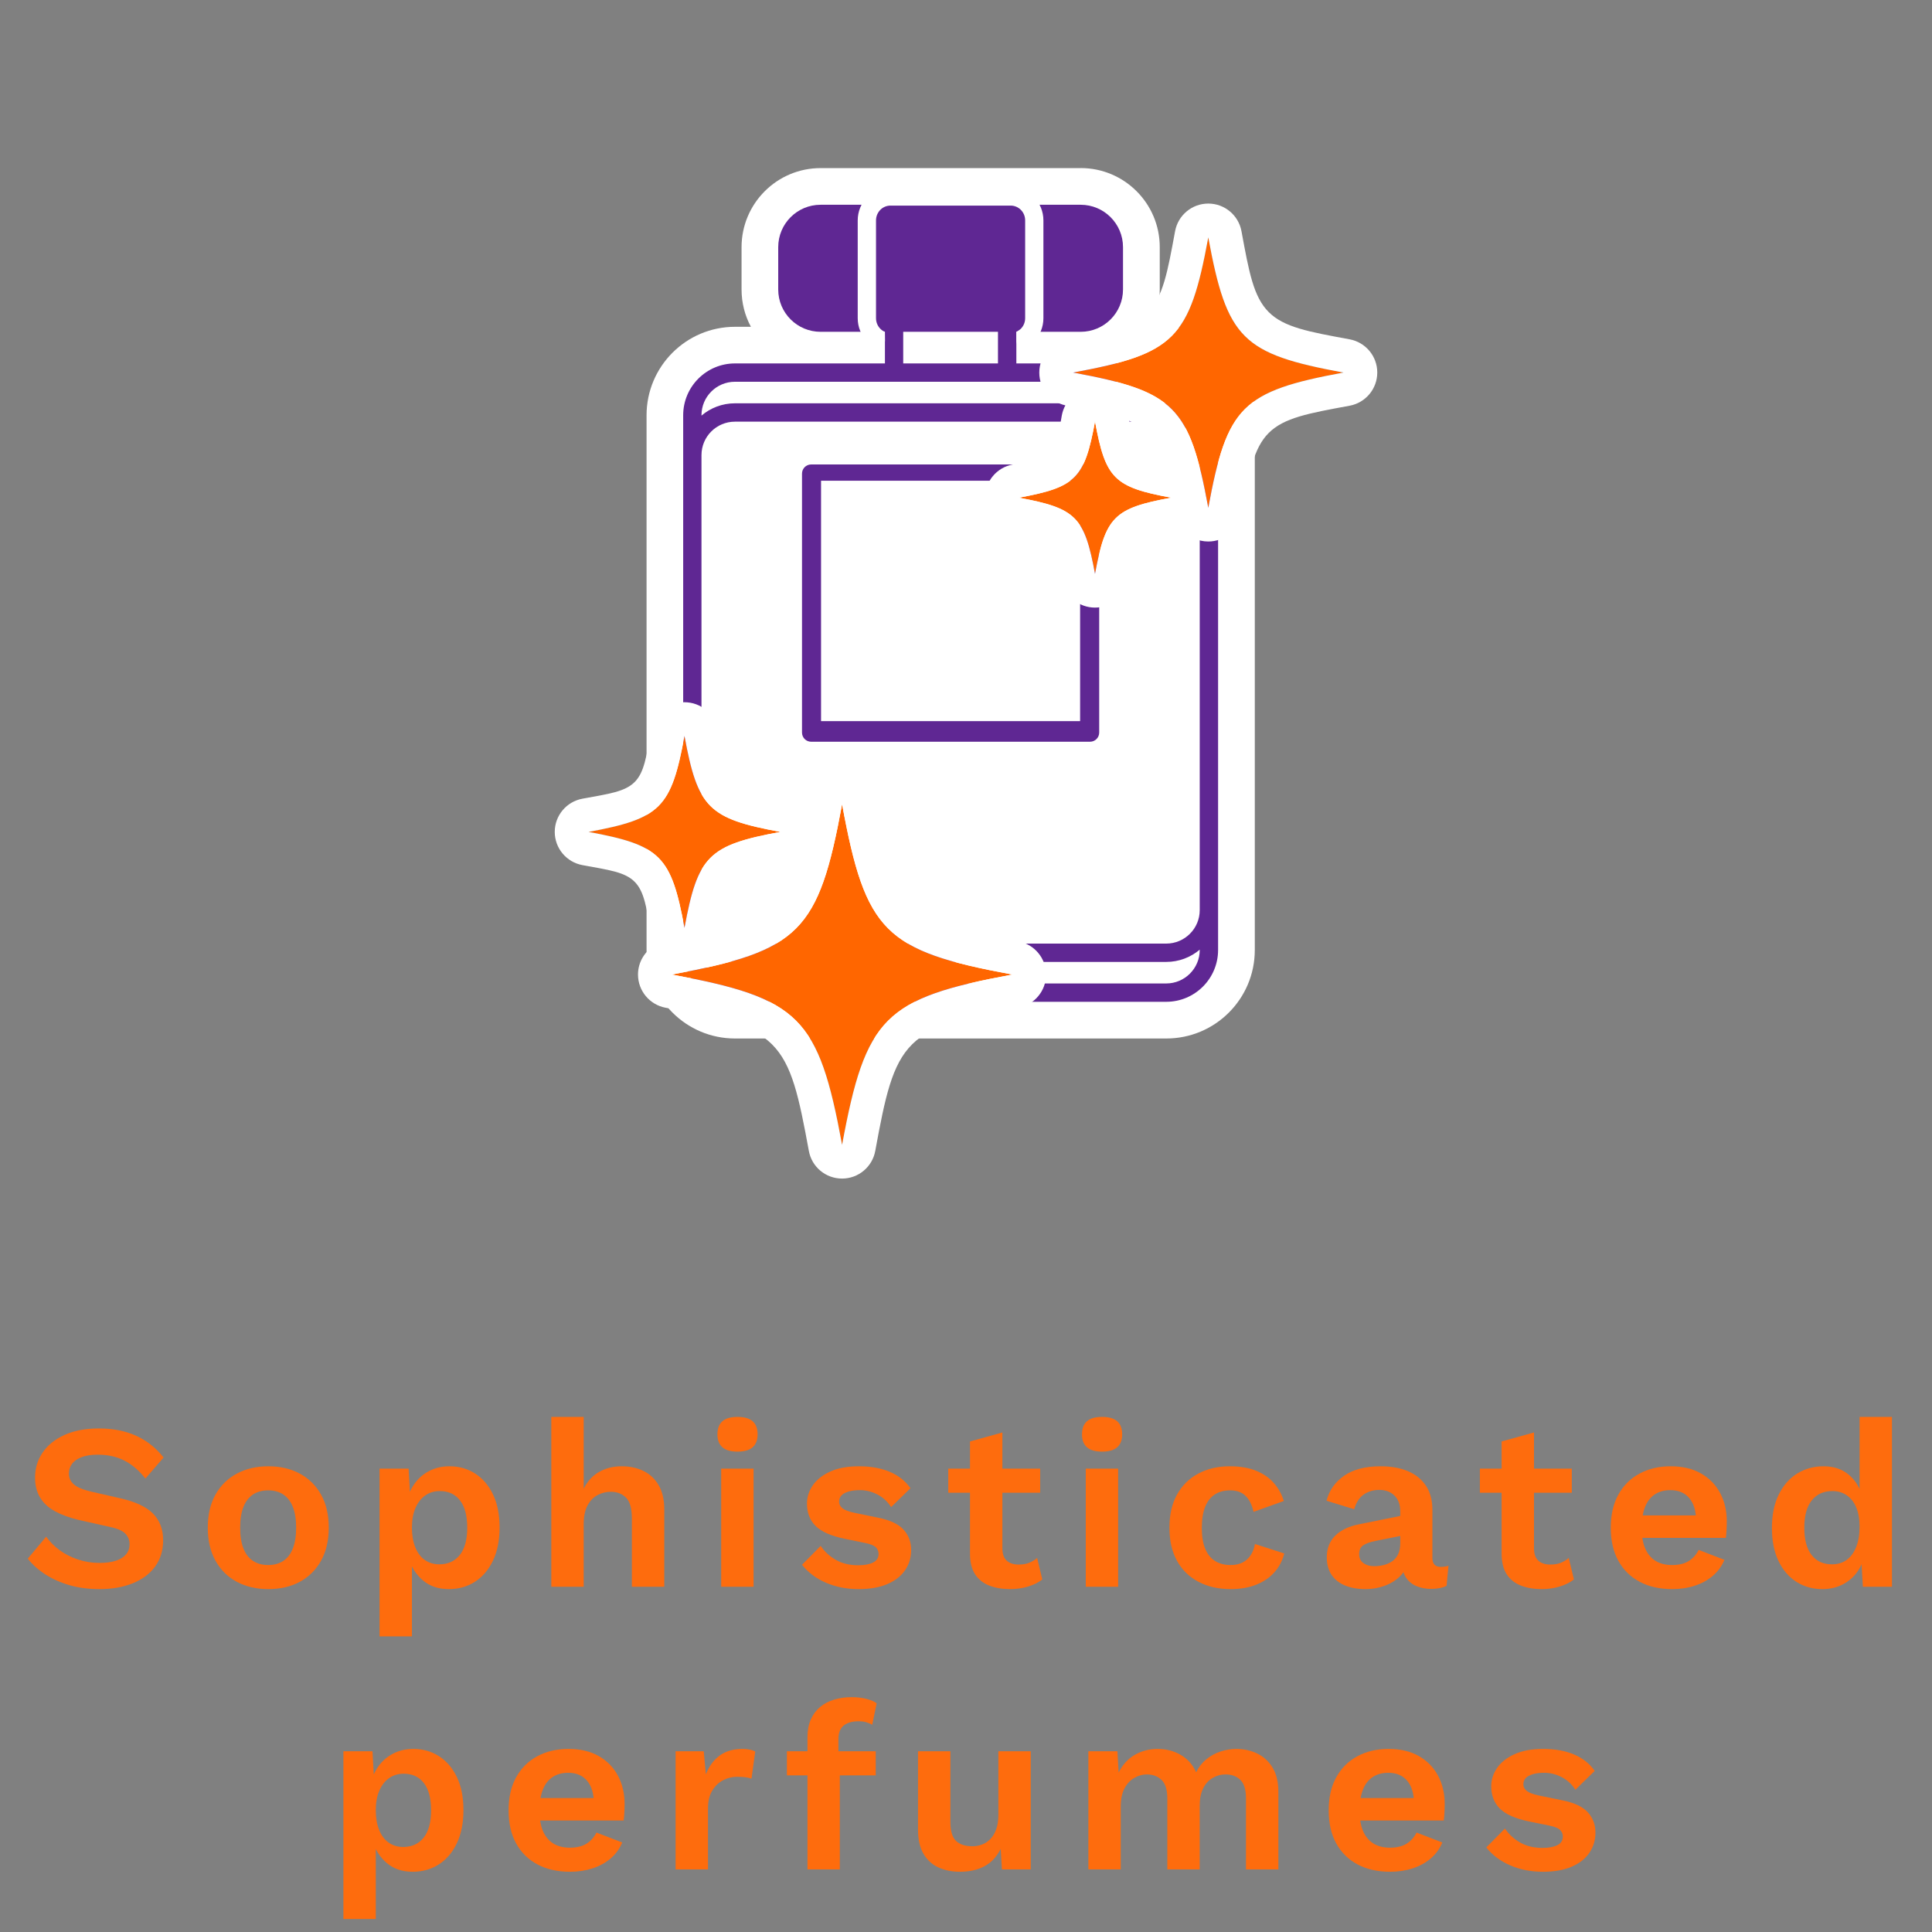 <svg version="1.0" preserveAspectRatio="xMidYMid meet" height="1080" viewBox="0 0 810 810" zoomAndPan="magnify" width="1080" xmlns:xlink="http://www.w3.org/1999/xlink" xmlns="http://www.w3.org/2000/svg"><rect x="0" y="0" width="810" height="810" fill="#808080" stroke="none"/><defs><g></g></defs><path fill-rule="evenodd" fill-opacity="1" d="M 453.066 85.848 L 344.035 85.848 C 334.219 85.848 326.273 93.805 326.273 103.625 L 326.273 121.355 C 326.273 131.172 334.23 139.113 344.035 139.113 L 371.012 139.113 L 371.012 152.367 L 308.152 152.367 C 296.152 152.367 286.426 162.109 286.426 174.105 L 286.426 398.281 C 286.426 410.277 296.152 420.008 308.152 420.008 L 488.953 420.008 C 500.949 420.008 510.691 410.277 510.691 398.281 L 510.691 174.105 C 510.691 162.109 500.949 152.367 488.953 152.367 L 426.109 152.367 L 426.109 139.113 L 453.066 139.113 C 462.887 139.113 470.828 131.156 470.828 121.355 L 470.828 103.625 C 470.828 93.805 462.871 85.848 453.066 85.848 Z M 502.992 398.145 C 499.211 401.352 494.293 403.289 488.938 403.289 L 308.137 403.289 C 302.781 403.289 297.879 401.352 294.098 398.145 L 294.098 398.281 C 294.098 406.027 300.375 412.32 308.137 412.32 L 488.938 412.32 C 496.699 412.32 502.992 406.027 502.992 398.281 Z M 502.992 190.824 L 502.992 381.566 C 502.992 389.328 496.699 395.605 488.938 395.605 L 308.137 395.605 C 300.375 395.605 294.098 389.328 294.098 381.566 L 294.098 190.824 C 294.098 183.062 300.375 176.785 308.137 176.785 L 488.938 176.785 C 496.699 176.785 502.992 183.062 502.992 190.824 Z M 460.844 198.57 C 460.844 196.453 459.117 194.727 457 194.727 L 340.086 194.727 C 337.953 194.727 336.246 196.453 336.246 198.57 L 336.246 307.133 C 336.246 309.266 337.969 310.977 340.086 310.977 L 457 310.977 C 459.133 310.977 460.844 309.25 460.844 307.133 Z M 453.156 202.414 L 453.156 303.289 L 343.93 303.289 L 343.93 202.414 Z M 502.992 174.242 L 502.992 174.105 C 502.992 166.348 496.699 160.051 488.938 160.051 L 308.137 160.051 C 300.375 160.051 294.098 166.348 294.098 174.105 L 294.098 174.242 C 297.879 171.035 302.781 169.086 308.137 169.086 L 488.938 169.086 C 494.293 169.086 499.211 171.02 502.992 174.242 Z M 418.406 152.367 L 378.68 152.367 L 378.68 139.113 L 418.406 139.113 Z M 424.699 93.531 C 426.684 96.391 427.848 99.871 427.848 103.625 L 427.848 121.355 C 427.848 125.105 426.684 128.57 424.699 131.43 L 453.051 131.43 C 458.621 131.43 463.129 126.922 463.129 121.355 L 463.129 103.625 C 463.129 98.055 458.621 93.531 453.051 93.531 Z M 387 93.531 L 410.07 93.531 C 415.641 93.531 420.164 98.055 420.164 103.625 L 420.164 121.355 C 420.164 126.922 415.641 131.43 410.07 131.43 L 387 131.43 C 381.434 131.43 376.926 126.922 376.926 121.355 L 376.926 103.625 C 376.926 98.055 381.434 93.531 387 93.531 Z M 372.371 93.531 L 344.02 93.531 C 338.453 93.531 333.945 98.055 333.945 103.625 L 333.945 121.355 C 333.945 126.922 338.453 131.43 344.02 131.43 L 372.371 131.43 C 370.391 128.57 369.238 125.09 369.238 121.355 L 369.238 103.625 C 369.238 99.871 370.391 96.391 372.371 93.531 Z M 372.371 93.531" fill="#5f2793"></path><path fill-rule="evenodd" fill-opacity="1" d="M 453.066 70.477 L 344.035 70.477 C 325.746 70.477 310.902 85.316 310.902 103.625 L 310.902 121.355 C 310.902 127.027 312.312 132.352 314.824 137.012 L 308.164 137.012 C 287.68 137.012 271.07 153.621 271.07 174.121 L 271.07 398.297 C 271.07 418.781 287.68 435.395 308.164 435.395 L 488.969 435.395 C 509.465 435.395 526.078 418.781 526.078 398.297 L 526.078 174.105 C 526.078 153.609 509.465 136.996 488.969 136.996 L 482.312 136.996 C 484.82 132.336 486.23 127.012 486.23 121.34 L 486.23 103.609 C 486.23 85.301 471.387 70.461 453.098 70.461 Z M 453.066 70.477" fill="#ffffff"></path><path fill-rule="evenodd" fill-opacity="1" d="M 453.066 85.848 L 344.035 85.848 C 334.219 85.848 326.273 93.805 326.273 103.625 L 326.273 121.355 C 326.273 131.172 334.23 139.113 344.035 139.113 L 371.012 139.113 L 371.012 152.367 L 308.152 152.367 C 296.152 152.367 286.426 162.109 286.426 174.105 L 286.426 398.281 C 286.426 410.277 296.152 420.008 308.152 420.008 L 488.953 420.008 C 500.949 420.008 510.691 410.277 510.691 398.281 L 510.691 174.105 C 510.691 162.109 500.949 152.367 488.953 152.367 L 426.109 152.367 L 426.109 139.113 L 453.066 139.113 C 462.887 139.113 470.828 131.156 470.828 121.355 L 470.828 103.625 C 470.828 93.805 462.871 85.848 453.066 85.848 Z M 502.992 398.145 C 499.211 401.352 494.293 403.289 488.938 403.289 L 308.137 403.289 C 302.781 403.289 297.879 401.352 294.098 398.145 L 294.098 398.281 C 294.098 406.027 300.375 412.32 308.137 412.32 L 488.938 412.32 C 496.699 412.32 502.992 406.027 502.992 398.281 Z M 502.992 190.824 L 502.992 381.566 C 502.992 389.328 496.699 395.605 488.938 395.605 L 308.137 395.605 C 300.375 395.605 294.098 389.328 294.098 381.566 L 294.098 190.824 C 294.098 183.062 300.375 176.785 308.137 176.785 L 488.938 176.785 C 496.699 176.785 502.992 183.062 502.992 190.824 Z M 460.844 198.57 C 460.844 196.453 459.117 194.727 457 194.727 L 340.086 194.727 C 337.953 194.727 336.246 196.453 336.246 198.57 L 336.246 307.133 C 336.246 309.266 337.969 310.977 340.086 310.977 L 457 310.977 C 459.133 310.977 460.844 309.25 460.844 307.133 Z M 502.992 174.242 L 502.992 174.105 C 502.992 166.348 496.699 160.051 488.938 160.051 L 308.137 160.051 C 300.375 160.051 294.098 166.348 294.098 174.105 L 294.098 174.242 C 297.879 171.035 302.781 169.086 308.137 169.086 L 488.938 169.086 C 494.293 169.086 499.211 171.02 502.992 174.242 Z M 418.406 152.367 L 378.68 152.367 L 378.68 139.113 L 418.406 139.113 Z M 418.406 152.367" fill="#5f2793"></path><path fill-rule="evenodd" fill-opacity="1" d="M 427.016 146.906 C 427.516 146.785 428 146.633 428.484 146.453 C 430.328 145.758 432.023 144.684 433.461 143.23 C 436.016 140.629 437.453 137.102 437.453 133.426 L 437.453 92.383 C 437.453 88.707 436.016 85.18 433.461 82.578 C 430.887 79.977 427.363 78.508 423.734 78.508 L 373.355 78.508 C 369.695 78.508 366.199 79.977 363.598 82.578 C 361.039 85.18 359.602 88.707 359.602 92.383 L 359.602 133.426 C 359.602 137.102 361.039 140.613 363.598 143.23 C 365.398 145.031 367.637 146.301 370.059 146.891 L 371.023 143.004 L 370.98 139.129 C 370.27 138.828 369.617 138.387 369.074 137.828 C 367.922 136.664 367.273 135.074 367.273 133.426 L 367.273 92.383 C 367.273 90.734 367.922 89.16 369.074 87.98 C 370.207 86.832 371.75 86.195 373.355 86.195 L 423.734 86.195 C 425.336 86.195 426.863 86.844 428 87.98 C 429.148 89.145 429.801 90.734 429.801 92.383 L 429.801 133.426 C 429.801 135.074 429.148 136.664 428 137.828 C 427.453 138.375 426.109 139.129 426.109 139.129 L 426.109 143.184 L 427.031 146.906 Z M 427.016 146.906" fill="#ffffff"></path><path fill-rule="nonzero" fill-opacity="1" d="M 344.23 201.551 L 452.84 201.551 L 452.84 302.336 L 344.23 302.336 Z M 344.23 201.551" fill="#ffffff"></path><path fill-rule="nonzero" fill-opacity="1" d="M 563.262 156.195 C 520.754 148.375 514.414 142.035 506.578 99.508 C 498.754 142.035 492.402 148.375 449.891 156.195 C 492.402 164.016 498.742 170.371 506.578 212.898 C 514.398 170.371 520.754 164.031 563.262 156.195 Z M 491.023 208.66 C 467.078 204.242 463.492 200.672 459.09 176.723 C 454.672 200.672 451.102 204.258 427.152 208.66 C 451.102 213.078 454.688 216.648 459.09 240.598 C 463.508 216.648 467.078 213.062 491.023 208.66 Z M 491.023 208.66" fill="#ff6600"></path><path fill-rule="evenodd" fill-opacity="1" d="M 446.652 169.961 C 445.957 171.246 445.457 172.656 445.172 174.152 C 443.703 182.125 443.398 187.059 440.449 190.023 C 437.484 192.973 432.566 193.289 424.594 194.742 C 417.879 195.969 412.992 201.824 412.992 208.66 C 412.992 215.5 417.879 221.34 424.594 222.562 C 432.566 224.031 437.484 224.332 440.449 227.301 C 443.398 230.266 443.719 235.18 445.172 243.152 C 446.41 249.871 452.266 254.742 459.09 254.742 C 465.91 254.742 471.766 249.871 473.008 243.152 C 474.473 235.18 474.777 230.266 477.727 227.301 C 480.691 224.348 485.609 224.031 493.582 222.562 C 494.336 222.43 495.051 222.246 495.746 221.988 C 498.363 225.105 502.281 227.027 506.578 227.027 C 513.414 227.027 519.254 222.156 520.496 215.438 C 523.672 198.191 525.52 187.918 531.918 181.52 C 538.316 175.137 548.574 173.273 565.836 170.098 C 572.539 168.859 577.426 163.02 577.426 156.18 C 577.426 149.34 572.539 143.504 565.836 142.262 C 548.59 139.086 538.316 137.238 531.918 130.84 C 525.52 124.441 523.672 114.184 520.496 96.938 C 519.254 90.219 513.398 85.348 506.578 85.348 C 499.754 85.348 493.898 90.219 492.66 96.938 C 489.48 114.184 487.637 124.441 481.238 130.84 C 474.836 137.238 464.578 139.086 447.316 142.262 C 440.602 143.504 435.73 149.355 435.73 156.18 C 435.73 163.004 440.285 168.465 446.637 169.945 Z M 491.023 208.66 C 467.078 204.242 463.492 200.672 459.09 176.723 C 454.672 200.672 451.102 204.258 427.152 208.66 C 451.102 213.078 454.688 216.648 459.09 240.598 C 463.508 216.648 467.078 213.062 491.023 208.66 Z M 563.262 156.195 C 520.754 148.375 514.414 142.035 506.578 99.508 C 498.754 142.035 492.402 148.375 449.891 156.195 C 492.402 164.016 498.742 170.371 506.578 212.898 C 514.398 170.371 520.754 164.031 563.262 156.195 Z M 473.414 176.422 C 474.566 183.078 475.078 187.344 477.742 190.008 C 479.934 192.188 483.188 192.926 487.953 193.742 C 486.336 188.555 484.309 184.59 481.25 181.52 C 479.117 179.387 476.531 177.77 473.43 176.422 Z M 473.414 176.422" fill="#ffffff"></path><path fill-rule="nonzero" fill-opacity="1" d="M 353.051 479.992 C 362.902 426.453 370.891 418.449 424.461 408.586 C 370.902 398.723 362.902 390.734 353.051 337.18 C 343.188 390.719 335.199 398.723 281.645 408.586 C 335.199 418.449 343.203 426.438 353.051 479.992 Z M 286.969 389.008 C 292.523 358.844 297.031 354.332 327.199 348.781 C 297.031 343.23 292.523 338.723 286.969 308.555 C 281.418 338.723 276.91 343.23 246.742 348.781 C 276.91 354.332 281.418 358.844 286.969 389.008 Z M 286.969 389.008" fill="#ff6600"></path><path fill-rule="evenodd" fill-opacity="1" d="M 274.793 396.211 C 270.391 398.645 267.484 403.336 267.484 408.586 C 267.484 415.406 272.371 421.262 279.074 422.504 C 301.828 426.695 315.293 429.477 323.719 437.902 C 332.145 446.332 334.93 459.781 339.117 482.535 C 340.344 489.266 346.199 494.121 353.035 494.121 C 359.875 494.121 365.715 489.25 366.957 482.535 C 371.129 459.781 373.914 446.332 382.355 437.902 C 390.797 429.461 404.23 426.695 426.984 422.504 C 433.703 421.262 438.574 415.406 438.574 408.586 C 438.574 401.762 433.688 395.906 426.984 394.668 C 404.23 390.477 390.781 387.691 382.355 379.266 C 373.914 370.824 371.129 357.375 366.957 334.621 C 365.715 327.902 359.859 323.031 353.035 323.031 C 346.215 323.031 340.344 327.902 339.117 334.621 L 338.152 339.824 C 336.078 337.301 333.145 335.484 329.754 334.863 C 318.68 332.82 311.949 332.004 307.848 327.891 C 303.75 323.773 302.918 317.07 300.875 305.996 C 299.648 299.281 293.793 294.41 286.957 294.41 C 280.117 294.41 274.277 299.297 273.039 305.996 C 270.996 317.07 270.18 323.789 266.062 327.891 C 261.949 331.988 255.246 332.82 244.172 334.863 C 237.453 336.105 232.582 341.957 232.582 348.781 C 232.582 355.605 237.469 361.461 244.172 362.699 C 255.246 364.742 261.965 365.559 266.062 369.676 C 270.164 373.773 270.996 380.492 273.039 391.566 C 273.34 393.246 273.945 394.816 274.777 396.211 Z M 353.051 479.992 C 362.902 426.453 370.891 418.449 424.461 408.586 C 370.902 398.723 362.902 390.734 353.051 337.18 C 343.188 390.719 335.199 398.723 281.645 408.586 C 335.199 418.449 343.203 426.438 353.051 479.992 Z M 333.25 361.566 C 332.16 362.078 330.996 362.473 329.754 362.699 C 318.68 364.742 311.965 365.559 307.863 369.676 C 303.762 373.789 303.008 379.918 301.145 390.145 C 311.297 387.57 318.484 384.531 323.734 379.281 C 328.105 374.91 330.934 369.207 333.25 361.582 Z M 286.969 389.008 C 292.523 358.844 297.031 354.332 327.199 348.781 C 297.031 343.23 292.523 338.723 286.969 308.555 C 281.418 338.723 276.91 343.23 246.742 348.781 C 276.91 354.332 281.418 358.844 286.969 389.008 Z M 286.969 389.008" fill="#ffffff"></path><g fill-opacity="1" fill="#fe6c0d"><g transform="translate(9.055, 665.26)"><g><path d="M 32.391 -66.375 C 38.336 -66.375 43.555 -65.348 48.047 -63.297 C 52.535 -61.254 56.363 -58.219 59.531 -54.188 L 51.906 -45.375 C 49.195 -48.801 46.238 -51.32 43.031 -52.938 C 39.832 -54.562 36.117 -55.375 31.891 -55.375 C 29.117 -55.375 26.82 -55.008 25 -54.281 C 23.188 -53.562 21.867 -52.602 21.047 -51.406 C 20.223 -50.219 19.812 -48.898 19.812 -47.453 C 19.812 -45.672 20.504 -44.164 21.891 -42.938 C 23.273 -41.719 25.656 -40.711 29.031 -39.922 L 41.203 -37.141 C 47.68 -35.691 52.32 -33.531 55.125 -30.656 C 57.938 -27.781 59.344 -24.066 59.344 -19.516 C 59.344 -15.223 58.219 -11.539 55.969 -8.469 C 53.727 -5.395 50.594 -3.051 46.562 -1.438 C 42.531 0.176 37.906 0.984 32.688 0.984 C 28.133 0.984 23.957 0.441 20.156 -0.641 C 16.363 -1.734 12.977 -3.238 10 -5.156 C 7.031 -7.07 4.555 -9.281 2.578 -11.781 L 10.297 -21 C 11.816 -18.883 13.695 -17 15.938 -15.344 C 18.188 -13.695 20.75 -12.395 23.625 -11.438 C 26.5 -10.477 29.52 -10 32.688 -10 C 35.395 -10 37.691 -10.312 39.578 -10.938 C 41.461 -11.57 42.879 -12.469 43.828 -13.625 C 44.785 -14.781 45.266 -16.18 45.266 -17.828 C 45.266 -19.547 44.688 -21.016 43.531 -22.234 C 42.375 -23.461 40.242 -24.406 37.141 -25.062 L 23.875 -28.031 C 20.039 -28.957 16.754 -30.16 14.016 -31.641 C 11.273 -33.129 9.191 -35.047 7.766 -37.391 C 6.348 -39.734 5.641 -42.523 5.641 -45.766 C 5.641 -49.66 6.695 -53.16 8.812 -56.266 C 10.926 -59.367 13.977 -61.828 17.969 -63.641 C 21.969 -65.461 26.773 -66.375 32.391 -66.375 Z M 32.391 -66.375"></path></g></g></g><g fill-opacity="1" fill="#fe6c0d"><g transform="translate(82.754, 665.26)"><g><path d="M 29.719 -50.516 C 34.738 -50.516 39.145 -49.488 42.938 -47.438 C 46.738 -45.395 49.711 -42.457 51.859 -38.625 C 54.004 -34.801 55.078 -30.18 55.078 -24.766 C 55.078 -19.41 54.004 -14.801 51.859 -10.938 C 49.711 -7.082 46.738 -4.129 42.938 -2.078 C 39.145 -0.035 34.738 0.984 29.719 0.984 C 24.758 0.984 20.363 -0.035 16.531 -2.078 C 12.707 -4.129 9.723 -7.082 7.578 -10.938 C 5.43 -14.801 4.359 -19.41 4.359 -24.766 C 4.359 -30.18 5.43 -34.801 7.578 -38.625 C 9.723 -42.457 12.707 -45.395 16.531 -47.438 C 20.363 -49.488 24.758 -50.516 29.719 -50.516 Z M 29.719 -40.422 C 27.207 -40.422 25.078 -39.844 23.328 -38.688 C 21.578 -37.531 20.238 -35.797 19.312 -33.484 C 18.395 -31.172 17.938 -28.266 17.938 -24.766 C 17.938 -21.266 18.395 -18.359 19.312 -16.047 C 20.238 -13.734 21.578 -12 23.328 -10.844 C 25.078 -9.688 27.207 -9.109 29.719 -9.109 C 32.164 -9.109 34.266 -9.688 36.016 -10.844 C 37.766 -12 39.098 -13.734 40.016 -16.047 C 40.941 -18.359 41.406 -21.266 41.406 -24.766 C 41.406 -28.266 40.941 -31.172 40.016 -33.484 C 39.098 -35.797 37.766 -37.531 36.016 -38.688 C 34.266 -39.844 32.164 -40.422 29.719 -40.422 Z M 29.719 -40.422"></path></g></g></g><g fill-opacity="1" fill="#fe6c0d"><g transform="translate(151.997, 665.26)"><g><path d="M 7.125 20.797 L 7.125 -49.531 L 19.312 -49.531 L 20.203 -33.781 L 18.531 -35.562 C 19.125 -38.469 20.227 -41.039 21.844 -43.281 C 23.457 -45.531 25.52 -47.297 28.031 -48.578 C 30.539 -49.867 33.348 -50.516 36.453 -50.516 C 40.484 -50.516 44.082 -49.488 47.25 -47.438 C 50.414 -45.395 52.906 -42.473 54.719 -38.672 C 56.539 -34.879 57.453 -30.273 57.453 -24.859 C 57.453 -19.441 56.523 -14.801 54.672 -10.938 C 52.828 -7.082 50.301 -4.129 47.094 -2.078 C 43.895 -0.035 40.25 0.984 36.156 0.984 C 31.801 0.984 28.188 -0.234 25.312 -2.672 C 22.438 -5.117 20.473 -8.191 19.422 -11.891 L 20.703 -13.969 L 20.703 20.797 Z M 32.188 -9.406 C 35.82 -9.406 38.68 -10.707 40.766 -13.312 C 42.848 -15.926 43.891 -19.742 43.891 -24.766 C 43.891 -29.785 42.879 -33.598 40.859 -36.203 C 38.848 -38.816 36.023 -40.125 32.391 -40.125 C 30.078 -40.125 28.047 -39.508 26.297 -38.281 C 24.547 -37.062 23.176 -35.312 22.188 -33.031 C 21.195 -30.758 20.703 -28.004 20.703 -24.766 C 20.703 -21.66 21.164 -18.938 22.094 -16.594 C 23.02 -14.25 24.359 -12.461 26.109 -11.234 C 27.859 -10.016 29.883 -9.406 32.188 -9.406 Z M 32.188 -9.406"></path></g></g></g><g fill-opacity="1" fill="#fe6c0d"><g transform="translate(224.012, 665.26)"><g><path d="M 7.125 0 L 7.125 -71.219 L 20.703 -71.219 L 20.703 -41.109 C 22.285 -44.273 24.461 -46.633 27.234 -48.188 C 30.016 -49.738 33.156 -50.516 36.656 -50.516 C 40.082 -50.516 43.133 -49.852 45.812 -48.531 C 48.488 -47.219 50.602 -45.223 52.156 -42.547 C 53.707 -39.867 54.484 -36.52 54.484 -32.5 L 54.484 0 L 40.906 0 L 40.906 -28.531 C 40.906 -32.82 40.078 -35.773 38.422 -37.391 C 36.773 -39.016 34.664 -39.828 32.094 -39.828 C 30.176 -39.828 28.344 -39.379 26.594 -38.484 C 24.844 -37.586 23.422 -36.133 22.328 -34.125 C 21.242 -32.113 20.703 -29.457 20.703 -26.156 L 20.703 0 Z M 7.125 0"></path></g></g></g><g fill-opacity="1" fill="#fe6c0d"><g transform="translate(295.236, 665.26)"><g><path d="M 13.969 -56.656 C 11.125 -56.656 9.008 -57.266 7.625 -58.484 C 6.238 -59.711 5.547 -61.516 5.547 -63.891 C 5.547 -66.336 6.238 -68.172 7.625 -69.391 C 9.008 -70.609 11.125 -71.219 13.969 -71.219 C 16.812 -71.219 18.926 -70.609 20.312 -69.391 C 21.695 -68.172 22.391 -66.336 22.391 -63.891 C 22.391 -61.516 21.695 -59.711 20.312 -58.484 C 18.926 -57.266 16.812 -56.656 13.969 -56.656 Z M 20.703 -49.531 L 20.703 0 L 7.125 0 L 7.125 -49.531 Z M 20.703 -49.531"></path></g></g></g><g fill-opacity="1" fill="#fe6c0d"><g transform="translate(333.076, 665.26)"><g><path d="M 26.938 0.984 C 21.926 0.984 17.352 0.094 13.219 -1.688 C 9.094 -3.469 5.742 -5.977 3.172 -9.219 L 11 -17.141 C 12.582 -14.766 14.691 -12.816 17.328 -11.297 C 19.973 -9.773 23.113 -9.016 26.75 -9.016 C 29.32 -9.016 31.383 -9.395 32.938 -10.156 C 34.488 -10.914 35.266 -12.117 35.266 -13.766 C 35.266 -14.828 34.898 -15.738 34.172 -16.5 C 33.453 -17.258 32 -17.867 29.812 -18.328 L 21.094 -20.109 C 15.352 -21.297 11.273 -23.094 8.859 -25.5 C 6.453 -27.914 5.25 -31.039 5.25 -34.875 C 5.25 -37.582 6.055 -40.125 7.672 -42.5 C 9.297 -44.875 11.723 -46.801 14.953 -48.281 C 18.191 -49.77 22.223 -50.516 27.047 -50.516 C 31.992 -50.516 36.301 -49.738 39.969 -48.188 C 43.633 -46.633 46.523 -44.344 48.641 -41.312 L 40.516 -33.391 C 39.066 -35.691 37.164 -37.453 34.812 -38.672 C 32.469 -39.898 30.008 -40.516 27.438 -40.516 C 25.594 -40.516 24.008 -40.316 22.688 -39.922 C 21.363 -39.523 20.367 -38.977 19.703 -38.281 C 19.047 -37.594 18.719 -36.719 18.719 -35.656 C 18.719 -34.602 19.18 -33.695 20.109 -32.938 C 21.035 -32.176 22.719 -31.531 25.156 -31 L 35.266 -28.922 C 40.148 -27.93 43.648 -26.266 45.766 -23.922 C 47.879 -21.578 48.938 -18.754 48.938 -15.453 C 48.938 -12.285 48.094 -9.461 46.406 -6.984 C 44.727 -4.504 42.254 -2.555 38.984 -1.141 C 35.711 0.273 31.695 0.984 26.938 0.984 Z M 26.938 0.984"></path></g></g></g><g fill-opacity="1" fill="#fe6c0d"><g transform="translate(395.583, 665.26)"><g><path d="M 24.672 -64.688 L 24.672 -16.141 C 24.672 -13.766 25.281 -12.031 26.5 -10.938 C 27.719 -9.852 29.383 -9.312 31.5 -9.312 C 33.219 -9.312 34.688 -9.555 35.906 -10.047 C 37.133 -10.547 38.242 -11.223 39.234 -12.078 L 41.406 -3.078 C 39.82 -1.816 37.836 -0.82 35.453 -0.094 C 33.078 0.625 30.57 0.984 27.938 0.984 C 24.633 0.984 21.711 0.488 19.172 -0.5 C 16.629 -1.488 14.645 -3.07 13.219 -5.25 C 11.801 -7.426 11.094 -10.332 11.094 -13.969 L 11.094 -60.922 Z M 40.516 -49.531 L 40.516 -39.422 L 1.984 -39.422 L 1.984 -49.531 Z M 40.516 -49.531"></path></g></g></g><g fill-opacity="1" fill="#fe6c0d"><g transform="translate(448.084, 665.26)"><g><path d="M 13.969 -56.656 C 11.125 -56.656 9.008 -57.266 7.625 -58.484 C 6.238 -59.711 5.547 -61.516 5.547 -63.891 C 5.547 -66.336 6.238 -68.172 7.625 -69.391 C 9.008 -70.609 11.125 -71.219 13.969 -71.219 C 16.812 -71.219 18.926 -70.609 20.312 -69.391 C 21.695 -68.172 22.391 -66.336 22.391 -63.891 C 22.391 -61.516 21.695 -59.711 20.312 -58.484 C 18.926 -57.266 16.812 -56.656 13.969 -56.656 Z M 20.703 -49.531 L 20.703 0 L 7.125 0 L 7.125 -49.531 Z M 20.703 -49.531"></path></g></g></g><g fill-opacity="1" fill="#fe6c0d"><g transform="translate(485.925, 665.26)"><g><path d="M 29.625 -50.516 C 34.039 -50.516 37.785 -49.867 40.859 -48.578 C 43.93 -47.297 46.406 -45.547 48.281 -43.328 C 50.164 -41.117 51.508 -38.66 52.312 -35.953 L 39.625 -31.406 C 38.969 -34.375 37.844 -36.617 36.25 -38.141 C 34.664 -39.66 32.52 -40.422 29.812 -40.422 C 27.301 -40.422 25.156 -39.844 23.375 -38.688 C 21.594 -37.531 20.238 -35.781 19.312 -33.438 C 18.395 -31.094 17.938 -28.172 17.938 -24.672 C 17.938 -21.172 18.41 -18.266 19.359 -15.953 C 20.316 -13.641 21.703 -11.922 23.516 -10.797 C 25.336 -9.672 27.473 -9.109 29.922 -9.109 C 31.898 -9.109 33.582 -9.453 34.969 -10.141 C 36.352 -10.836 37.488 -11.848 38.375 -13.172 C 39.27 -14.492 39.883 -16.082 40.219 -17.938 L 52.5 -13.969 C 51.77 -11 50.414 -8.391 48.438 -6.141 C 46.457 -3.898 43.914 -2.148 40.812 -0.891 C 37.707 0.359 34.109 0.984 30.016 0.984 C 24.93 0.984 20.441 -0.035 16.547 -2.078 C 12.648 -4.129 9.645 -7.066 7.531 -10.891 C 5.414 -14.723 4.359 -19.348 4.359 -24.766 C 4.359 -30.18 5.414 -34.801 7.531 -38.625 C 9.645 -42.457 12.613 -45.395 16.438 -47.438 C 20.27 -49.488 24.664 -50.516 29.625 -50.516 Z M 29.625 -50.516"></path></g></g></g><g fill-opacity="1" fill="#fe6c0d"><g transform="translate(551.7, 665.26)"><g><path d="M 35.359 -31.594 C 35.359 -34.438 34.551 -36.648 32.938 -38.234 C 31.32 -39.816 29.191 -40.609 26.547 -40.609 C 24.109 -40.609 21.961 -39.977 20.109 -38.719 C 18.254 -37.469 16.898 -35.395 16.047 -32.5 L 4.453 -36.062 C 5.578 -40.414 8.035 -43.91 11.828 -46.547 C 15.629 -49.191 20.734 -50.516 27.141 -50.516 C 31.504 -50.516 35.301 -49.836 38.531 -48.484 C 41.77 -47.129 44.297 -45.098 46.109 -42.391 C 47.93 -39.691 48.844 -36.289 48.844 -32.188 L 48.844 -12.078 C 48.844 -9.578 50.031 -8.328 52.406 -8.328 C 53.531 -8.328 54.586 -8.488 55.578 -8.812 L 54.781 -0.391 C 53.062 0.461 50.914 0.891 48.344 0.891 C 46.031 0.891 43.945 0.492 42.094 -0.297 C 40.25 -1.086 38.797 -2.289 37.734 -3.906 C 36.68 -5.531 36.156 -7.562 36.156 -10 L 36.156 -10.406 L 38.531 -10.797 C 38.133 -8.285 37.047 -6.156 35.266 -4.406 C 33.484 -2.656 31.32 -1.316 28.781 -0.391 C 26.238 0.523 23.613 0.984 20.906 0.984 C 17.531 0.984 14.617 0.473 12.172 -0.547 C 9.734 -1.566 7.852 -3.066 6.531 -5.047 C 5.219 -7.035 4.562 -9.477 4.562 -12.375 C 4.562 -16.082 5.75 -19.109 8.125 -21.453 C 10.5 -23.797 13.898 -25.395 18.328 -26.25 L 36.953 -30.016 L 36.844 -21.594 L 24.969 -19.219 C 22.719 -18.758 21.016 -18.148 19.859 -17.391 C 18.703 -16.629 18.125 -15.391 18.125 -13.672 C 18.125 -12.016 18.734 -10.758 19.953 -9.906 C 21.18 -9.051 22.656 -8.625 24.375 -8.625 C 25.758 -8.625 27.109 -8.785 28.422 -9.109 C 29.742 -9.441 30.93 -9.969 31.984 -10.688 C 33.047 -11.414 33.875 -12.406 34.469 -13.656 C 35.062 -14.914 35.359 -16.441 35.359 -18.234 Z M 35.359 -31.594"></path></g></g></g><g fill-opacity="1" fill="#fe6c0d"><g transform="translate(618.465, 665.26)"><g><path d="M 24.672 -64.688 L 24.672 -16.141 C 24.672 -13.766 25.281 -12.031 26.5 -10.938 C 27.719 -9.852 29.383 -9.312 31.5 -9.312 C 33.219 -9.312 34.688 -9.555 35.906 -10.047 C 37.133 -10.547 38.242 -11.223 39.234 -12.078 L 41.406 -3.078 C 39.82 -1.816 37.836 -0.82 35.453 -0.094 C 33.078 0.625 30.57 0.984 27.938 0.984 C 24.633 0.984 21.711 0.488 19.172 -0.5 C 16.629 -1.488 14.645 -3.07 13.219 -5.25 C 11.801 -7.426 11.094 -10.332 11.094 -13.969 L 11.094 -60.922 Z M 40.516 -49.531 L 40.516 -39.422 L 1.984 -39.422 L 1.984 -49.531 Z M 40.516 -49.531"></path></g></g></g><g fill-opacity="1" fill="#fe6c0d"><g transform="translate(670.967, 665.26)"><g><path d="M 30.109 0.984 C 24.891 0.984 20.348 -0.035 16.484 -2.078 C 12.629 -4.129 9.645 -7.066 7.531 -10.891 C 5.414 -14.723 4.359 -19.348 4.359 -24.766 C 4.359 -30.18 5.414 -34.801 7.531 -38.625 C 9.645 -42.457 12.598 -45.395 16.391 -47.438 C 20.191 -49.488 24.535 -50.516 29.422 -50.516 C 34.441 -50.516 38.703 -49.508 42.203 -47.5 C 45.703 -45.488 48.375 -42.75 50.219 -39.281 C 52.07 -35.812 53 -31.863 53 -27.438 C 53 -26.113 52.961 -24.859 52.891 -23.672 C 52.828 -22.484 52.734 -21.426 52.609 -20.5 L 13.078 -20.5 L 13.078 -29.922 L 46.656 -29.922 L 40.125 -27.547 C 40.125 -31.703 39.18 -34.898 37.297 -37.141 C 35.41 -39.391 32.754 -40.516 29.328 -40.516 C 26.816 -40.516 24.648 -39.922 22.828 -38.734 C 21.016 -37.547 19.645 -35.781 18.719 -33.438 C 17.789 -31.094 17.328 -28.133 17.328 -24.562 C 17.328 -21.062 17.836 -18.172 18.859 -15.891 C 19.891 -13.617 21.344 -11.922 23.219 -10.797 C 25.102 -9.672 27.367 -9.109 30.016 -9.109 C 32.922 -9.109 35.266 -9.672 37.047 -10.797 C 38.828 -11.922 40.211 -13.473 41.203 -15.453 L 52 -11.297 C 50.945 -8.711 49.348 -6.492 47.203 -4.641 C 45.055 -2.797 42.516 -1.395 39.578 -0.438 C 36.641 0.508 33.484 0.984 30.109 0.984 Z M 30.109 0.984"></path></g></g></g><g fill-opacity="1" fill="#fe6c0d"><g transform="translate(738.228, 665.26)"><g><path d="M 25.859 0.984 C 21.766 0.984 18.113 -0.035 14.906 -2.078 C 11.707 -4.129 9.195 -7.066 7.375 -10.891 C 5.562 -14.723 4.656 -19.316 4.656 -24.672 C 4.656 -30.148 5.613 -34.82 7.531 -38.688 C 9.445 -42.551 12.035 -45.488 15.297 -47.5 C 18.566 -49.508 22.25 -50.516 26.344 -50.516 C 30.707 -50.516 34.305 -49.258 37.141 -46.75 C 39.984 -44.25 41.836 -41.016 42.703 -37.047 L 41.406 -35.469 L 41.406 -71.219 L 54.984 -71.219 L 54.984 0 L 42.797 0 L 41.906 -15.062 L 43.484 -14.266 C 43.086 -11.16 42.062 -8.469 40.406 -6.188 C 38.758 -3.914 36.68 -2.148 34.172 -0.891 C 31.66 0.359 28.891 0.984 25.859 0.984 Z M 29.812 -9.406 C 32.195 -9.406 34.242 -10.016 35.953 -11.234 C 37.672 -12.461 39.008 -14.266 39.969 -16.641 C 40.926 -19.016 41.406 -21.852 41.406 -25.156 C 41.406 -28.332 40.941 -31.023 40.016 -33.234 C 39.098 -35.441 37.781 -37.141 36.062 -38.328 C 34.344 -39.523 32.328 -40.125 30.016 -40.125 C 26.316 -40.125 23.426 -38.816 21.344 -36.203 C 19.27 -33.598 18.234 -29.785 18.234 -24.766 C 18.234 -19.742 19.254 -15.926 21.297 -13.312 C 23.348 -10.707 26.188 -9.406 29.812 -9.406 Z M 29.812 -9.406"></path></g></g></g><g fill-opacity="1" fill="#fe6c0d"><g transform="translate(136.848, 783.76)"><g><path d="M 7.125 20.797 L 7.125 -49.531 L 19.312 -49.531 L 20.203 -33.781 L 18.531 -35.562 C 19.125 -38.469 20.227 -41.039 21.844 -43.281 C 23.457 -45.531 25.52 -47.297 28.031 -48.578 C 30.539 -49.867 33.348 -50.516 36.453 -50.516 C 40.484 -50.516 44.082 -49.488 47.25 -47.438 C 50.414 -45.395 52.906 -42.473 54.719 -38.672 C 56.539 -34.879 57.453 -30.273 57.453 -24.859 C 57.453 -19.441 56.523 -14.801 54.672 -10.938 C 52.828 -7.082 50.301 -4.129 47.094 -2.078 C 43.895 -0.035 40.25 0.984 36.156 0.984 C 31.801 0.984 28.188 -0.234 25.312 -2.672 C 22.438 -5.117 20.473 -8.191 19.422 -11.891 L 20.703 -13.969 L 20.703 20.797 Z M 32.188 -9.406 C 35.82 -9.406 38.68 -10.707 40.766 -13.312 C 42.848 -15.926 43.891 -19.742 43.891 -24.766 C 43.891 -29.785 42.879 -33.598 40.859 -36.203 C 38.848 -38.816 36.023 -40.125 32.391 -40.125 C 30.078 -40.125 28.047 -39.508 26.297 -38.281 C 24.547 -37.062 23.176 -35.312 22.188 -33.031 C 21.195 -30.758 20.703 -28.004 20.703 -24.766 C 20.703 -21.66 21.164 -18.938 22.094 -16.594 C 23.02 -14.25 24.359 -12.461 26.109 -11.234 C 27.859 -10.016 29.883 -9.406 32.188 -9.406 Z M 32.188 -9.406"></path></g></g></g><g fill-opacity="1" fill="#fe6c0d"><g transform="translate(208.863, 783.76)"><g><path d="M 30.109 0.984 C 24.891 0.984 20.348 -0.035 16.484 -2.078 C 12.629 -4.129 9.645 -7.066 7.531 -10.891 C 5.414 -14.723 4.359 -19.348 4.359 -24.766 C 4.359 -30.18 5.414 -34.801 7.531 -38.625 C 9.645 -42.457 12.598 -45.395 16.391 -47.438 C 20.191 -49.488 24.535 -50.516 29.422 -50.516 C 34.441 -50.516 38.703 -49.508 42.203 -47.5 C 45.703 -45.488 48.375 -42.75 50.219 -39.281 C 52.07 -35.812 53 -31.863 53 -27.438 C 53 -26.113 52.961 -24.859 52.891 -23.672 C 52.828 -22.484 52.734 -21.426 52.609 -20.5 L 13.078 -20.5 L 13.078 -29.922 L 46.656 -29.922 L 40.125 -27.547 C 40.125 -31.703 39.18 -34.898 37.297 -37.141 C 35.41 -39.391 32.754 -40.516 29.328 -40.516 C 26.816 -40.516 24.648 -39.922 22.828 -38.734 C 21.016 -37.547 19.645 -35.781 18.719 -33.438 C 17.789 -31.094 17.328 -28.133 17.328 -24.562 C 17.328 -21.062 17.836 -18.172 18.859 -15.891 C 19.891 -13.617 21.344 -11.922 23.219 -10.797 C 25.102 -9.672 27.367 -9.109 30.016 -9.109 C 32.922 -9.109 35.266 -9.672 37.047 -10.797 C 38.828 -11.922 40.211 -13.473 41.203 -15.453 L 52 -11.297 C 50.945 -8.711 49.348 -6.492 47.203 -4.641 C 45.055 -2.797 42.516 -1.395 39.578 -0.438 C 36.641 0.508 33.484 0.984 30.109 0.984 Z M 30.109 0.984"></path></g></g></g><g fill-opacity="1" fill="#fe6c0d"><g transform="translate(276.124, 783.76)"><g><path d="M 7.125 0 L 7.125 -49.531 L 18.922 -49.531 L 19.812 -39.828 C 21.133 -43.254 23.066 -45.891 25.609 -47.734 C 28.148 -49.586 31.336 -50.516 35.172 -50.516 C 36.285 -50.516 37.305 -50.414 38.234 -50.219 C 39.16 -50.02 39.922 -49.758 40.516 -49.438 L 38.938 -38.047 C 38.27 -38.305 37.457 -38.5 36.5 -38.625 C 35.539 -38.758 34.305 -38.828 32.797 -38.828 C 30.805 -38.828 28.883 -38.348 27.031 -37.391 C 25.188 -36.43 23.672 -34.977 22.484 -33.031 C 21.297 -31.082 20.703 -28.625 20.703 -25.656 L 20.703 0 Z M 7.125 0"></path></g></g></g><g fill-opacity="1" fill="#fe6c0d"><g transform="translate(327.833, 783.76)"><g><path d="M 29.219 -72.219 C 31.531 -72.219 33.629 -71.969 35.516 -71.469 C 37.398 -70.977 38.801 -70.367 39.719 -69.641 L 37.844 -60.625 C 37.113 -61.082 36.285 -61.441 35.359 -61.703 C 34.441 -61.973 33.352 -62.109 32.094 -62.109 C 29.52 -62.109 27.473 -61.531 25.953 -60.375 C 24.43 -59.219 23.672 -57.254 23.672 -54.484 L 23.672 -47.656 L 24.266 -44.969 L 24.266 0 L 10.703 0 L 10.703 -55.469 C 10.703 -58.25 11.16 -60.691 12.078 -62.797 C 13.004 -64.91 14.289 -66.66 15.938 -68.047 C 17.594 -69.441 19.562 -70.484 21.844 -71.172 C 24.125 -71.867 26.582 -72.219 29.219 -72.219 Z M 39.328 -49.531 L 39.328 -39.422 L 2.078 -39.422 L 2.078 -49.531 Z M 39.328 -49.531"></path></g></g></g><g fill-opacity="1" fill="#fe6c0d"><g transform="translate(378.056, 783.76)"><g><path d="M 24.375 0.984 C 21.07 0.984 18.098 0.391 15.453 -0.797 C 12.805 -1.984 10.707 -3.879 9.156 -6.484 C 7.602 -9.098 6.828 -12.484 6.828 -16.641 L 6.828 -49.531 L 20.406 -49.531 L 20.406 -19.906 C 20.406 -16.082 21.195 -13.426 22.781 -11.938 C 24.363 -10.445 26.645 -9.703 29.625 -9.703 C 31.008 -9.703 32.359 -9.945 33.672 -10.438 C 34.992 -10.938 36.164 -11.711 37.188 -12.766 C 38.219 -13.828 39.031 -15.203 39.625 -16.891 C 40.219 -18.578 40.516 -20.578 40.516 -22.891 L 40.516 -49.531 L 54.094 -49.531 L 54.094 0 L 42 0 L 41.5 -8.625 C 39.852 -5.32 37.594 -2.895 34.719 -1.344 C 31.844 0.207 28.395 0.984 24.375 0.984 Z M 24.375 0.984"></path></g></g></g><g fill-opacity="1" fill="#fe6c0d"><g transform="translate(449.18, 783.76)"><g><path d="M 7.125 0 L 7.125 -49.531 L 19.312 -49.531 L 19.812 -40.609 C 21.457 -43.91 23.719 -46.383 26.594 -48.031 C 29.469 -49.688 32.656 -50.516 36.156 -50.516 C 39.719 -50.516 42.938 -49.688 45.812 -48.031 C 48.688 -46.383 50.852 -43.945 52.312 -40.719 C 53.363 -42.895 54.781 -44.707 56.562 -46.156 C 58.344 -47.613 60.32 -48.703 62.5 -49.422 C 64.688 -50.148 66.898 -50.516 69.141 -50.516 C 72.379 -50.516 75.336 -49.852 78.016 -48.531 C 80.691 -47.219 82.82 -45.238 84.406 -42.594 C 85.988 -39.957 86.781 -36.594 86.781 -32.5 L 86.781 0 L 73.203 0 L 73.203 -29.812 C 73.203 -33.445 72.41 -36.023 70.828 -37.547 C 69.242 -39.066 67.195 -39.828 64.688 -39.828 C 62.707 -39.828 60.875 -39.328 59.188 -38.328 C 57.5 -37.336 56.176 -35.867 55.219 -33.922 C 54.27 -31.973 53.797 -29.547 53.797 -26.641 L 53.797 0 L 40.219 0 L 40.219 -29.812 C 40.219 -33.445 39.406 -36.023 37.781 -37.547 C 36.164 -39.066 34.102 -39.828 31.594 -39.828 C 29.883 -39.828 28.188 -39.363 26.5 -38.438 C 24.812 -37.508 23.422 -36.055 22.328 -34.078 C 21.242 -32.098 20.703 -29.488 20.703 -26.25 L 20.703 0 Z M 7.125 0"></path></g></g></g><g fill-opacity="1" fill="#fe6c0d"><g transform="translate(552.697, 783.76)"><g><path d="M 30.109 0.984 C 24.891 0.984 20.348 -0.035 16.484 -2.078 C 12.629 -4.129 9.645 -7.066 7.531 -10.891 C 5.414 -14.723 4.359 -19.348 4.359 -24.766 C 4.359 -30.18 5.414 -34.801 7.531 -38.625 C 9.645 -42.457 12.598 -45.395 16.391 -47.438 C 20.191 -49.488 24.535 -50.516 29.422 -50.516 C 34.441 -50.516 38.703 -49.508 42.203 -47.5 C 45.703 -45.488 48.375 -42.75 50.219 -39.281 C 52.07 -35.812 53 -31.863 53 -27.438 C 53 -26.113 52.961 -24.859 52.891 -23.672 C 52.828 -22.484 52.734 -21.426 52.609 -20.5 L 13.078 -20.5 L 13.078 -29.922 L 46.656 -29.922 L 40.125 -27.547 C 40.125 -31.703 39.18 -34.898 37.297 -37.141 C 35.41 -39.391 32.754 -40.516 29.328 -40.516 C 26.816 -40.516 24.648 -39.922 22.828 -38.734 C 21.016 -37.547 19.645 -35.781 18.719 -33.438 C 17.789 -31.094 17.328 -28.133 17.328 -24.562 C 17.328 -21.062 17.836 -18.172 18.859 -15.891 C 19.891 -13.617 21.344 -11.922 23.219 -10.797 C 25.102 -9.672 27.367 -9.109 30.016 -9.109 C 32.922 -9.109 35.266 -9.672 37.047 -10.797 C 38.828 -11.922 40.211 -13.473 41.203 -15.453 L 52 -11.297 C 50.945 -8.711 49.348 -6.492 47.203 -4.641 C 45.055 -2.797 42.516 -1.395 39.578 -0.438 C 36.641 0.508 33.484 0.984 30.109 0.984 Z M 30.109 0.984"></path></g></g></g><g fill-opacity="1" fill="#fe6c0d"><g transform="translate(619.958, 783.76)"><g><path d="M 26.938 0.984 C 21.926 0.984 17.352 0.094 13.219 -1.688 C 9.094 -3.469 5.742 -5.977 3.172 -9.219 L 11 -17.141 C 12.582 -14.766 14.691 -12.816 17.328 -11.297 C 19.973 -9.773 23.113 -9.016 26.75 -9.016 C 29.32 -9.016 31.383 -9.395 32.938 -10.156 C 34.488 -10.914 35.266 -12.117 35.266 -13.766 C 35.266 -14.828 34.898 -15.738 34.172 -16.5 C 33.453 -17.258 32 -17.867 29.812 -18.328 L 21.094 -20.109 C 15.352 -21.297 11.273 -23.094 8.859 -25.5 C 6.453 -27.914 5.25 -31.039 5.25 -34.875 C 5.25 -37.582 6.055 -40.125 7.672 -42.5 C 9.297 -44.875 11.723 -46.801 14.953 -48.281 C 18.191 -49.77 22.223 -50.516 27.047 -50.516 C 31.992 -50.516 36.301 -49.738 39.969 -48.188 C 43.633 -46.633 46.523 -44.344 48.641 -41.312 L 40.516 -33.391 C 39.066 -35.691 37.164 -37.453 34.812 -38.672 C 32.469 -39.898 30.008 -40.516 27.438 -40.516 C 25.594 -40.516 24.008 -40.316 22.688 -39.922 C 21.363 -39.523 20.367 -38.977 19.703 -38.281 C 19.047 -37.594 18.719 -36.719 18.719 -35.656 C 18.719 -34.602 19.18 -33.695 20.109 -32.938 C 21.035 -32.176 22.719 -31.531 25.156 -31 L 35.266 -28.922 C 40.148 -27.93 43.648 -26.266 45.766 -23.922 C 47.879 -21.578 48.938 -18.754 48.938 -15.453 C 48.938 -12.285 48.094 -9.461 46.406 -6.984 C 44.727 -4.504 42.254 -2.555 38.984 -1.141 C 35.711 0.273 31.695 0.984 26.938 0.984 Z M 26.938 0.984"></path></g></g></g></svg>